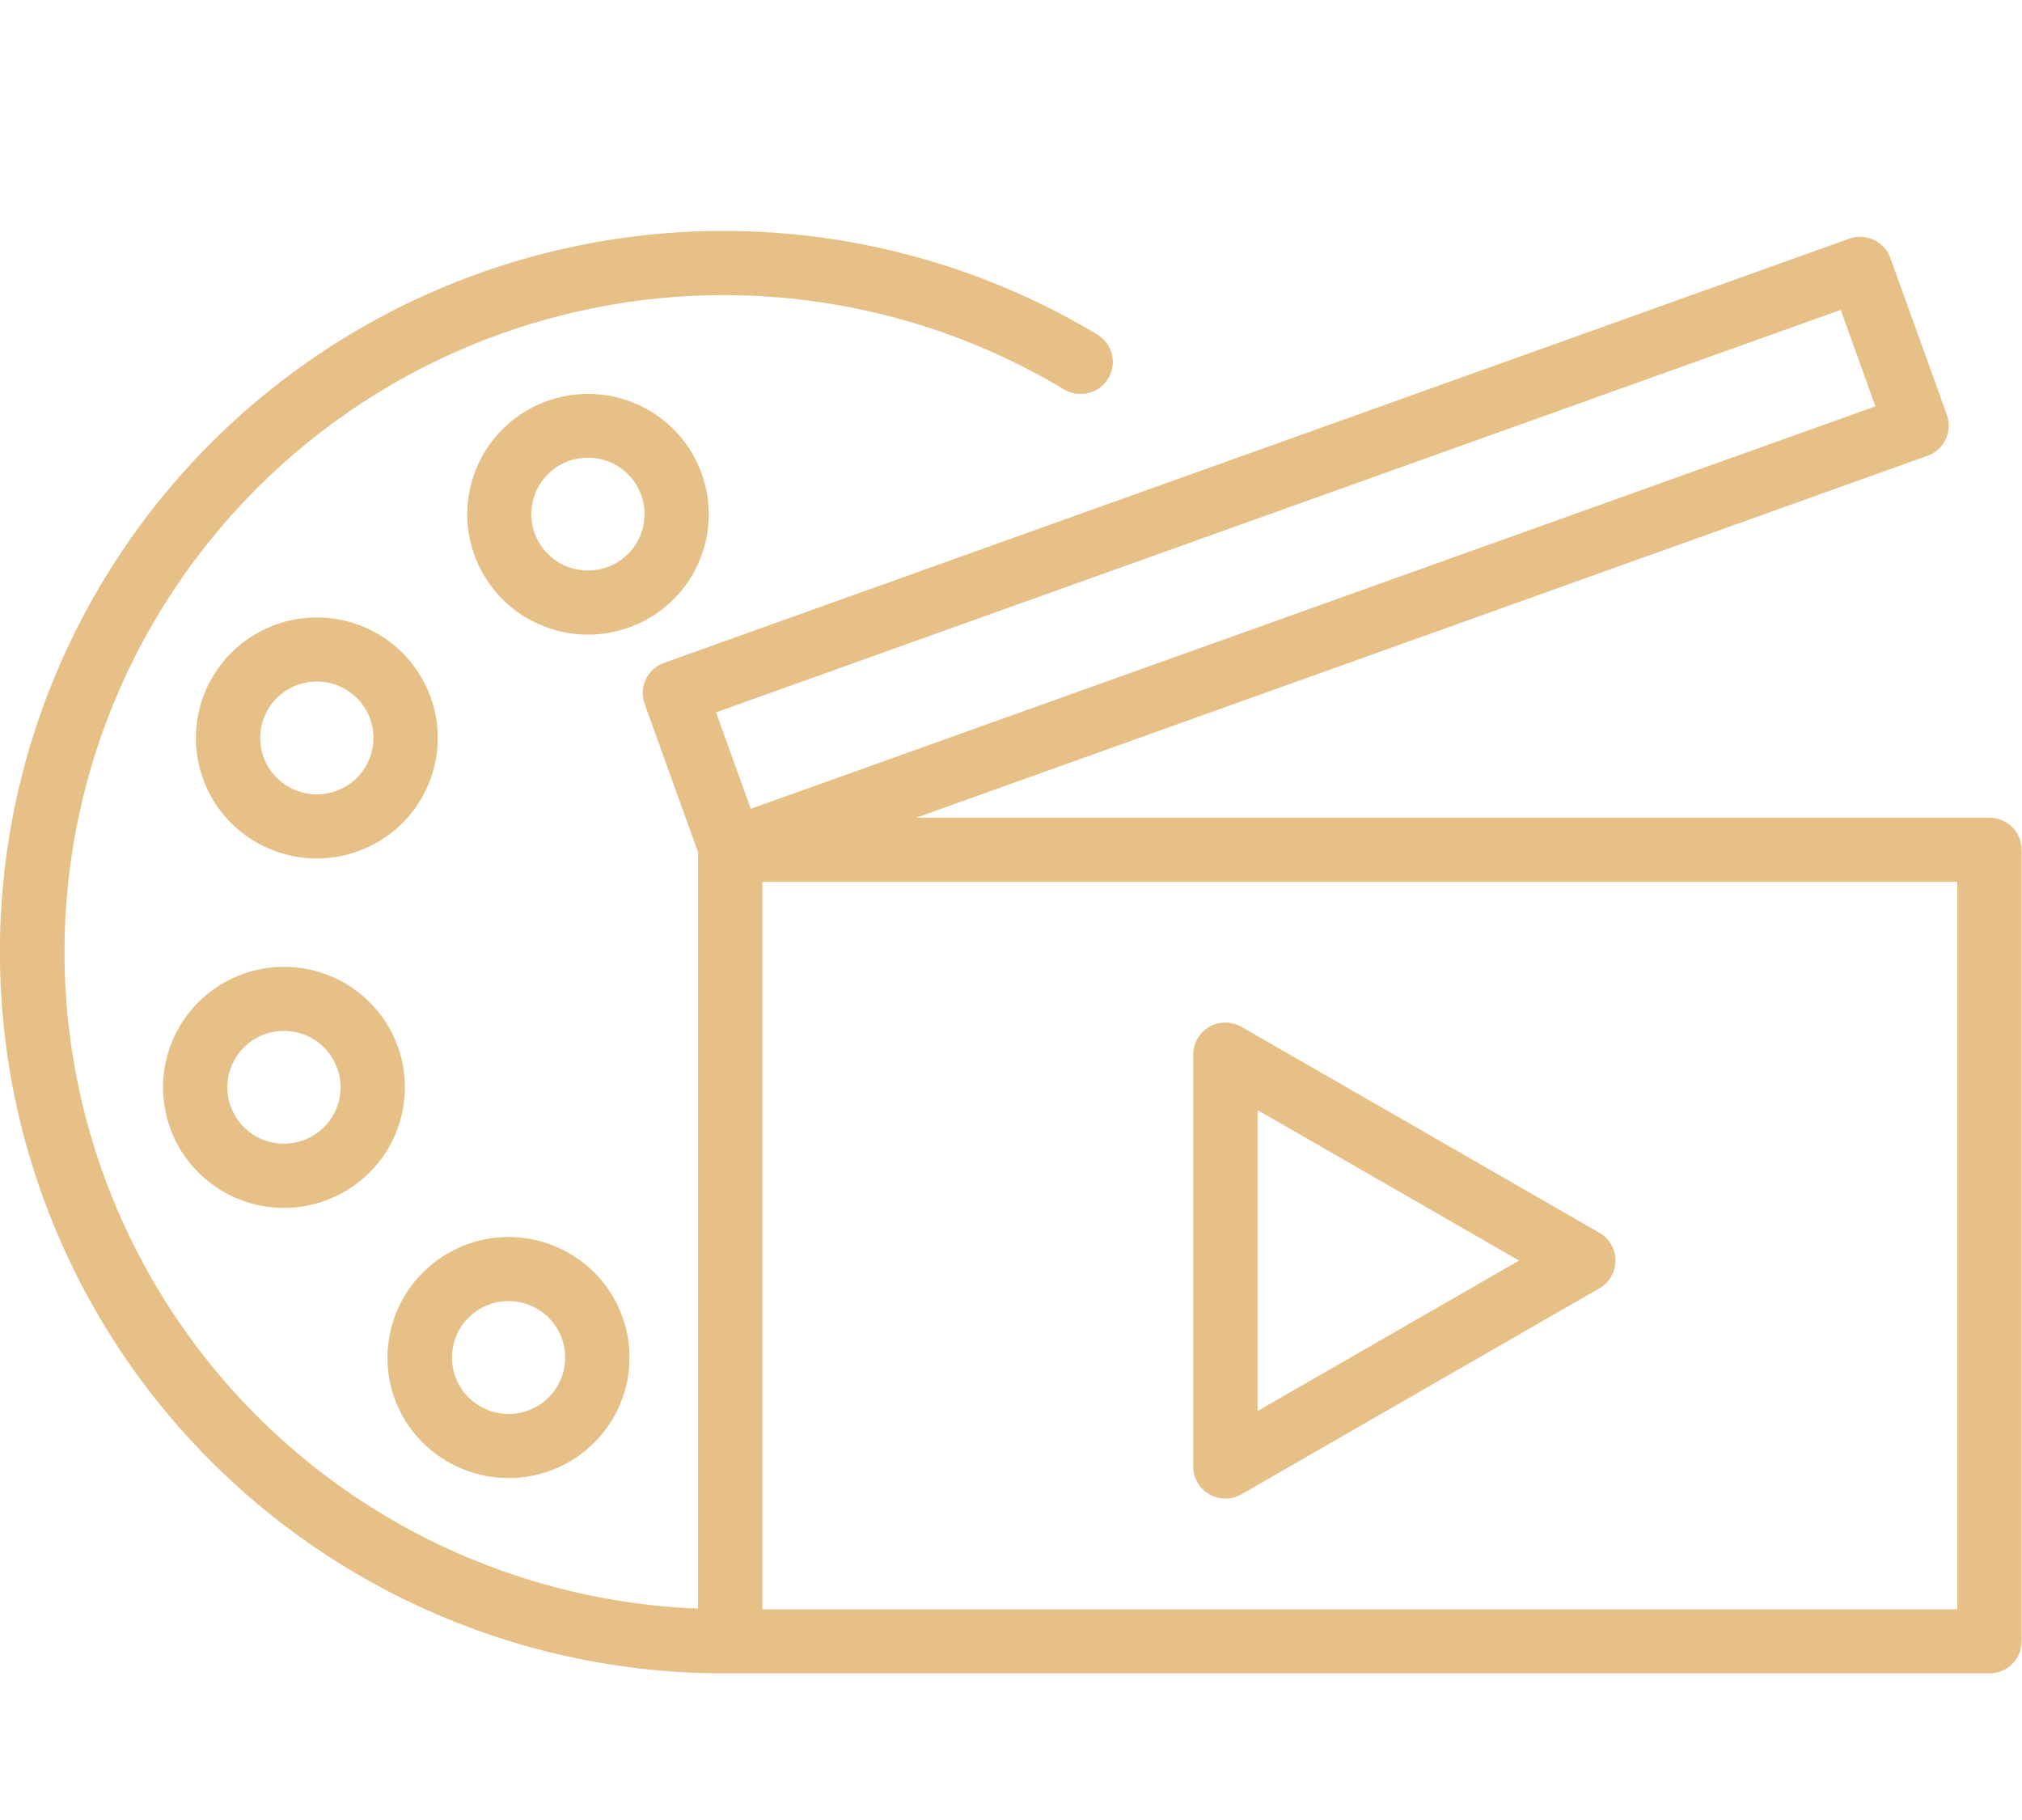 <?xml version="1.0" encoding="UTF-8" standalone="no"?>
<svg
   xmlns:dc="http://purl.org/dc/elements/1.1/"
   xmlns:cc="http://creativecommons.org/ns#"
   xmlns:rdf="http://www.w3.org/1999/02/22-rdf-syntax-ns#"
   xmlns:svg="http://www.w3.org/2000/svg"
   xmlns="http://www.w3.org/2000/svg"
   xmlns:sodipodi="http://sodipodi.sourceforge.net/DTD/sodipodi-0.dtd"
   xmlns:inkscape="http://www.inkscape.org/namespaces/inkscape"
   width="70"
   zoomAndPan="magnify"
   viewBox="0 0 52.5 47.25"
   height="63"
   preserveAspectRatio="xMidYMid meet"
   version="1.0"
   id="svg11"
   sodipodi:docname="icon-loc-5.svg"
   inkscape:version="1.0.1 (3bc2e813f5, 2020-09-07)">
  <sodipodi:namedview
     pagecolor="#ffffff"
     bordercolor="#666666"
     borderopacity="1"
     objecttolerance="10"
     gridtolerance="10"
     guidetolerance="10"
     inkscape:pageopacity="0"
     inkscape:pageshadow="2"
     inkscape:window-width="1920"
     inkscape:window-height="1027"
     id="namedview13"
     showgrid="false"
     fit-margin-top="0"
     fit-margin-left="0"
     fit-margin-right="0"
     fit-margin-bottom="0"
     inkscape:zoom="6.88"
     inkscape:cx="51.424188"
     inkscape:cy="58.335786"
     inkscape:window-x="-8"
     inkscape:window-y="-8"
     inkscape:window-maximized="1"
     inkscape:current-layer="svg11" />
  <defs
     id="defs5">
    <clipPath
       id="c08d7eb642">
      <path
         d="M 103,127 H 277 V 251.465 H 103 Z m 0,0"
         clip-rule="nonzero"
         id="path2" />
    </clipPath>
  </defs>
  <g
     clip-path="url(#c08d7eb642)"
     id="g9"
     transform="matrix(0.303,0,0,0.303,-31.384,-32.751)">
    <path
       fill="#e6c086"
       d="m 274.059,178.156 h -91.98 l 86.664,-31.012 c 0.344,-0.125 0.652,-0.309 0.922,-0.551 0.27,-0.246 0.484,-0.531 0.641,-0.863 0.156,-0.328 0.242,-0.676 0.258,-1.039 0.019,-0.363 -0.035,-0.715 -0.156,-1.059 l -4.844,-13.434 c -0.121,-0.344 -0.309,-0.648 -0.551,-0.918 -0.246,-0.27 -0.535,-0.484 -0.867,-0.637 -0.328,-0.156 -0.68,-0.242 -1.043,-0.262 -0.363,-0.016 -0.719,0.035 -1.062,0.16 l -101.562,36.344 c -0.344,0.121 -0.648,0.305 -0.922,0.551 -0.27,0.242 -0.484,0.531 -0.641,0.859 -0.152,0.332 -0.242,0.676 -0.258,1.039 -0.019,0.367 0.035,0.719 0.156,1.062 l 4.578,12.703 v 64.816 c -1.07,-0.039 -2.141,-0.113 -3.207,-0.215 -1.07,-0.102 -2.133,-0.234 -3.191,-0.398 -1.062,-0.164 -2.117,-0.355 -3.164,-0.578 -1.051,-0.223 -2.094,-0.477 -3.129,-0.758 -1.035,-0.281 -2.059,-0.594 -3.074,-0.934 -1.02,-0.34 -2.023,-0.707 -3.02,-1.105 -0.996,-0.395 -1.98,-0.82 -2.953,-1.273 -0.973,-0.453 -1.93,-0.934 -2.875,-1.441 -0.941,-0.508 -1.871,-1.043 -2.785,-1.602 -0.914,-0.559 -1.809,-1.145 -2.691,-1.758 -0.879,-0.609 -1.742,-1.246 -2.586,-1.906 -0.844,-0.66 -1.668,-1.344 -2.473,-2.051 -0.805,-0.707 -1.586,-1.434 -2.352,-2.188 -0.762,-0.75 -1.504,-1.523 -2.223,-2.316 -0.719,-0.793 -1.414,-1.605 -2.086,-2.438 -0.672,-0.832 -1.32,-1.684 -1.945,-2.555 -0.621,-0.871 -1.223,-1.758 -1.793,-2.66 -0.574,-0.902 -1.121,-1.824 -1.641,-2.758 -0.523,-0.934 -1.016,-1.883 -1.48,-2.844 -0.469,-0.965 -0.906,-1.938 -1.316,-2.926 -0.41,-0.988 -0.793,-1.988 -1.145,-2.996 -0.355,-1.008 -0.68,-2.027 -0.973,-3.055 -0.297,-1.027 -0.562,-2.062 -0.797,-3.105 -0.238,-1.043 -0.445,-2.094 -0.621,-3.148 -0.176,-1.055 -0.32,-2.113 -0.438,-3.176 -0.113,-1.062 -0.199,-2.125 -0.254,-3.195 -0.055,-1.066 -0.078,-2.133 -0.074,-3.203 0.008,-1.07 0.043,-2.137 0.113,-3.203 0.066,-1.066 0.164,-2.133 0.293,-3.191 0.129,-1.062 0.285,-2.121 0.477,-3.172 0.188,-1.051 0.406,-2.098 0.652,-3.137 0.25,-1.043 0.527,-2.074 0.836,-3.098 0.309,-1.023 0.645,-2.039 1.008,-3.043 0.367,-1.004 0.762,-2 1.184,-2.98 0.422,-0.984 0.871,-1.953 1.348,-2.91 0.48,-0.957 0.984,-1.898 1.516,-2.828 0.531,-0.93 1.09,-1.84 1.672,-2.738 0.586,-0.898 1.195,-1.777 1.828,-2.637 0.633,-0.863 1.293,-1.707 1.973,-2.531 0.684,-0.824 1.391,-1.629 2.117,-2.414 0.73,-0.785 1.48,-1.551 2.25,-2.293 0.773,-0.742 1.566,-1.461 2.379,-2.16 0.812,-0.695 1.645,-1.367 2.496,-2.02 0.852,-0.648 1.723,-1.273 2.609,-1.875 0.887,-0.602 1.789,-1.176 2.711,-1.727 0.918,-0.547 1.855,-1.07 2.805,-1.566 0.949,-0.496 1.914,-0.965 2.891,-1.406 0.977,-0.441 1.965,-0.855 2.965,-1.242 1.004,-0.383 2.012,-0.742 3.035,-1.07 1.02,-0.328 2.051,-0.625 3.086,-0.895 1.039,-0.27 2.086,-0.512 3.137,-0.719 1.051,-0.211 2.109,-0.391 3.168,-0.543 1.062,-0.148 2.129,-0.27 3.199,-0.359 1.066,-0.09 2.137,-0.148 3.211,-0.18 1.07,-0.027 2.145,-0.027 3.215,0.004 1.074,0.035 2.145,0.098 3.215,0.188 1.066,0.094 2.133,0.215 3.195,0.371 1.059,0.152 2.117,0.336 3.168,0.547 1.051,0.215 2.094,0.457 3.133,0.73 1.035,0.27 2.066,0.574 3.086,0.902 1.02,0.332 2.031,0.691 3.027,1.078 1,0.391 1.988,0.805 2.965,1.25 0.977,0.445 1.938,0.914 2.887,1.414 0.949,0.5 1.883,1.023 2.801,1.574 0.312,0.188 0.648,0.312 1.012,0.367 0.359,0.055 0.719,0.035 1.074,-0.051 0.355,-0.086 0.68,-0.238 0.973,-0.453 0.293,-0.219 0.535,-0.48 0.727,-0.793 0.188,-0.312 0.309,-0.648 0.363,-1.008 0.055,-0.359 0.039,-0.719 -0.047,-1.07 -0.09,-0.355 -0.242,-0.676 -0.457,-0.969 -0.219,-0.293 -0.48,-0.535 -0.793,-0.723 -1.02,-0.613 -2.059,-1.195 -3.109,-1.75 -1.055,-0.555 -2.121,-1.074 -3.203,-1.566 -1.086,-0.492 -2.18,-0.953 -3.289,-1.383 -1.113,-0.43 -2.234,-0.824 -3.363,-1.191 -1.133,-0.363 -2.277,-0.695 -3.43,-0.992 -1.152,-0.301 -2.309,-0.566 -3.477,-0.801 -1.168,-0.23 -2.34,-0.43 -3.52,-0.594 -1.18,-0.168 -2.359,-0.297 -3.547,-0.395 -1.188,-0.098 -2.375,-0.16 -3.566,-0.191 -1.188,-0.027 -2.379,-0.023 -3.566,0.016 -1.191,0.039 -2.379,0.113 -3.562,0.219 -1.188,0.109 -2.367,0.25 -3.547,0.422 -1.176,0.176 -2.348,0.387 -3.512,0.629 -1.164,0.242 -2.324,0.516 -3.473,0.824 -1.148,0.309 -2.289,0.652 -3.418,1.023 -1.129,0.375 -2.246,0.781 -3.352,1.219 -1.105,0.438 -2.199,0.906 -3.277,1.41 -1.082,0.5 -2.145,1.031 -3.191,1.594 -1.051,0.559 -2.082,1.152 -3.094,1.773 -1.016,0.621 -2.012,1.27 -2.988,1.949 -0.977,0.676 -1.93,1.383 -2.867,2.117 -0.934,0.73 -1.848,1.492 -2.742,2.277 -0.891,0.785 -1.758,1.594 -2.605,2.43 -0.844,0.836 -1.664,1.695 -2.461,2.574 -0.793,0.883 -1.562,1.789 -2.309,2.715 -0.742,0.926 -1.457,1.875 -2.145,2.84 -0.691,0.969 -1.352,1.957 -1.98,2.961 -0.633,1.004 -1.234,2.027 -1.809,3.066 -0.57,1.043 -1.113,2.098 -1.625,3.168 -0.512,1.07 -0.992,2.156 -1.438,3.254 -0.449,1.098 -0.867,2.211 -1.25,3.332 -0.387,1.121 -0.738,2.254 -1.059,3.398 -0.316,1.141 -0.602,2.293 -0.855,3.453 -0.254,1.16 -0.473,2.324 -0.656,3.496 -0.188,1.172 -0.336,2.348 -0.453,3.527 -0.117,1.18 -0.203,2.363 -0.25,3.547 -0.051,1.188 -0.062,2.371 -0.043,3.559 0.019,1.188 0.074,2.371 0.16,3.555 0.09,1.18 0.211,2.359 0.367,3.535 0.156,1.176 0.344,2.348 0.57,3.512 0.223,1.168 0.48,2.324 0.77,3.473 0.293,1.152 0.617,2.293 0.973,3.426 0.355,1.129 0.746,2.25 1.168,3.359 0.418,1.109 0.871,2.207 1.359,3.289 0.484,1.086 1,2.152 1.543,3.207 0.547,1.055 1.125,2.09 1.73,3.109 0.605,1.023 1.242,2.023 1.906,3.008 0.664,0.984 1.355,1.949 2.078,2.895 0.719,0.945 1.465,1.867 2.238,2.77 0.773,0.902 1.574,1.781 2.398,2.637 0.82,0.855 1.672,1.688 2.543,2.492 0.871,0.809 1.766,1.59 2.684,2.344 0.918,0.758 1.855,1.484 2.816,2.188 0.957,0.703 1.938,1.375 2.934,2.023 1,0.645 2.016,1.262 3.051,1.848 1.035,0.59 2.082,1.145 3.148,1.672 1.066,0.527 2.148,1.023 3.242,1.488 1.094,0.465 2.203,0.898 3.324,1.301 1.117,0.402 2.25,0.77 3.391,1.109 1.141,0.336 2.289,0.637 3.449,0.91 1.16,0.27 2.324,0.508 3.496,0.711 1.172,0.203 2.352,0.375 3.531,0.512 1.184,0.133 2.371,0.238 3.559,0.305 1.188,0.07 2.375,0.102 3.566,0.102 h 108.484 c 0.367,0 0.719,-0.066 1.055,-0.207 0.34,-0.141 0.637,-0.34 0.895,-0.598 0.258,-0.254 0.457,-0.555 0.598,-0.891 0.141,-0.336 0.211,-0.684 0.211,-1.051 v -67.816 c 0,-0.363 -0.07,-0.715 -0.211,-1.051 -0.141,-0.336 -0.34,-0.633 -0.598,-0.891 -0.258,-0.258 -0.555,-0.457 -0.895,-0.594 -0.336,-0.141 -0.688,-0.211 -1.055,-0.211 z m -12.75,-43.516 2.977,8.266 -96.375,34.484 -2.977,-8.266 z m 9.996,111.332 H 168.906 V 183.648 H 271.305 Z M 118.008,204.297 c 0.16,0.523 0.363,1.027 0.605,1.52 0.242,0.492 0.523,0.961 0.844,1.41 0.316,0.445 0.668,0.863 1.055,1.254 0.383,0.395 0.797,0.75 1.238,1.078 0.441,0.324 0.906,0.613 1.395,0.867 0.488,0.25 0.992,0.465 1.516,0.637 0.523,0.172 1.055,0.301 1.598,0.391 0.543,0.086 1.09,0.129 1.637,0.133 1.047,0 2.07,-0.156 3.07,-0.465 0.648,-0.199 1.273,-0.461 1.871,-0.785 0.598,-0.32 1.16,-0.699 1.684,-1.129 0.523,-0.434 1,-0.914 1.43,-1.441 0.43,-0.523 0.805,-1.086 1.121,-1.688 0.32,-0.598 0.574,-1.223 0.77,-1.875 0.195,-0.648 0.324,-1.309 0.387,-1.984 0.066,-0.676 0.062,-1.352 -0.008,-2.027 -0.07,-0.672 -0.203,-1.336 -0.406,-1.98 -0.199,-0.648 -0.461,-1.273 -0.785,-1.867 -0.324,-0.598 -0.703,-1.156 -1.137,-1.68 -0.434,-0.523 -0.914,-0.996 -1.441,-1.426 -0.531,-0.426 -1.094,-0.801 -1.695,-1.117 -0.602,-0.316 -1.23,-0.57 -1.883,-0.766 -0.648,-0.195 -1.316,-0.32 -1.992,-0.387 -0.68,-0.062 -1.355,-0.059 -2.031,0.012 -0.676,0.07 -1.34,0.203 -1.992,0.402 -0.648,0.199 -1.273,0.461 -1.871,0.785 -0.602,0.32 -1.16,0.699 -1.688,1.133 -0.523,0.43 -1,0.91 -1.43,1.438 -0.43,0.523 -0.801,1.086 -1.121,1.688 -0.316,0.598 -0.574,1.223 -0.766,1.875 -0.195,0.648 -0.324,1.312 -0.391,1.984 -0.062,0.676 -0.059,1.352 0.012,2.027 0.07,0.672 0.203,1.336 0.406,1.984 z m 5.613,-5.305 c 0.297,-0.566 0.695,-1.055 1.191,-1.465 0.496,-0.41 1.051,-0.707 1.668,-0.895 0.465,-0.145 0.945,-0.215 1.434,-0.215 0.52,0 1.023,0.082 1.516,0.242 0.492,0.164 0.945,0.398 1.363,0.703 0.414,0.309 0.773,0.672 1.074,1.094 0.297,0.422 0.523,0.879 0.68,1.371 0.117,0.379 0.184,0.77 0.207,1.164 0.019,0.398 -0.008,0.793 -0.082,1.18 -0.078,0.391 -0.199,0.766 -0.367,1.125 -0.172,0.359 -0.383,0.695 -0.633,1.004 -0.25,0.309 -0.535,0.582 -0.855,0.82 -0.32,0.238 -0.664,0.434 -1.031,0.586 -0.367,0.152 -0.75,0.262 -1.141,0.32 -0.395,0.062 -0.793,0.074 -1.188,0.035 -0.398,-0.039 -0.785,-0.121 -1.16,-0.254 -0.375,-0.133 -0.73,-0.309 -1.062,-0.527 -0.332,-0.219 -0.633,-0.477 -0.902,-0.77 -0.27,-0.293 -0.5,-0.613 -0.688,-0.961 -0.191,-0.352 -0.336,-0.719 -0.434,-1.102 -0.098,-0.387 -0.148,-0.777 -0.152,-1.176 0,-0.398 0.043,-0.789 0.141,-1.176 0.094,-0.383 0.234,-0.754 0.422,-1.105 z m 18.695,34.543 c 0.602,0.316 1.227,0.574 1.879,0.766 0.652,0.195 1.316,0.324 1.996,0.387 0.676,0.062 1.352,0.062 2.031,-0.008 0.676,-0.07 1.34,-0.207 1.988,-0.406 0.652,-0.199 1.277,-0.461 1.875,-0.781 0.598,-0.324 1.16,-0.699 1.684,-1.133 0.523,-0.434 1,-0.914 1.43,-1.438 0.43,-0.527 0.805,-1.09 1.121,-1.688 0.316,-0.602 0.574,-1.227 0.77,-1.875 0.195,-0.652 0.324,-1.312 0.387,-1.988 0.062,-0.676 0.059,-1.352 -0.008,-2.023 -0.07,-0.676 -0.207,-1.336 -0.406,-1.984 -0.203,-0.648 -0.465,-1.27 -0.785,-1.867 -0.324,-0.598 -0.703,-1.156 -1.137,-1.68 -0.434,-0.52 -0.918,-0.996 -1.445,-1.422 -0.527,-0.43 -1.094,-0.801 -1.695,-1.117 -0.602,-0.316 -1.227,-0.574 -1.879,-0.77 -0.652,-0.191 -1.316,-0.32 -1.996,-0.383 -0.676,-0.066 -1.352,-0.062 -2.031,0.008 -0.676,0.07 -1.34,0.203 -1.988,0.406 -0.652,0.199 -1.277,0.461 -1.875,0.781 -0.598,0.324 -1.16,0.699 -1.684,1.133 -0.523,0.434 -1,0.91 -1.43,1.438 -0.43,0.527 -0.805,1.09 -1.121,1.688 -0.32,0.602 -0.582,1.223 -0.777,1.875 -0.199,0.648 -0.328,1.312 -0.395,1.988 -0.066,0.676 -0.062,1.352 0.004,2.027 0.07,0.676 0.207,1.336 0.406,1.988 0.199,0.648 0.465,1.27 0.789,1.867 0.324,0.598 0.703,1.156 1.141,1.68 0.438,0.52 0.918,0.996 1.449,1.422 0.531,0.426 1.098,0.797 1.703,1.109 z m 0.551,-11.391 c 0.148,-0.281 0.324,-0.543 0.527,-0.789 0.199,-0.246 0.422,-0.473 0.668,-0.672 0.246,-0.203 0.508,-0.379 0.789,-0.531 0.281,-0.152 0.574,-0.273 0.875,-0.367 0.305,-0.094 0.617,-0.156 0.934,-0.188 0.316,-0.035 0.633,-0.035 0.953,-0.008 0.316,0.031 0.625,0.09 0.934,0.184 0.305,0.09 0.598,0.211 0.879,0.359 0.281,0.145 0.547,0.32 0.793,0.52 0.246,0.203 0.473,0.426 0.676,0.668 0.203,0.246 0.379,0.508 0.531,0.785 0.152,0.281 0.273,0.57 0.367,0.875 0.094,0.305 0.16,0.613 0.191,0.93 0.031,0.316 0.035,0.633 0.004,0.945 -0.031,0.316 -0.09,0.629 -0.18,0.934 -0.094,0.305 -0.211,0.594 -0.363,0.875 -0.148,0.281 -0.32,0.547 -0.523,0.793 -0.199,0.246 -0.422,0.469 -0.668,0.672 -0.246,0.203 -0.508,0.379 -0.789,0.531 -0.281,0.148 -0.574,0.273 -0.879,0.363 -0.305,0.094 -0.613,0.16 -0.93,0.191 -0.316,0.031 -0.637,0.035 -0.953,0.004 -0.316,-0.031 -0.629,-0.09 -0.934,-0.18 -0.305,-0.094 -0.598,-0.211 -0.879,-0.359 -0.281,-0.148 -0.547,-0.324 -0.793,-0.523 -0.246,-0.199 -0.473,-0.422 -0.676,-0.668 -0.203,-0.246 -0.379,-0.508 -0.531,-0.785 -0.152,-0.281 -0.273,-0.57 -0.367,-0.875 -0.094,-0.301 -0.156,-0.613 -0.191,-0.926 -0.031,-0.316 -0.031,-0.633 -0.004,-0.949 0.031,-0.316 0.09,-0.625 0.18,-0.93 0.094,-0.305 0.211,-0.598 0.359,-0.879 z m -16.984,-41.695 c 0.352,0.184 0.711,0.348 1.078,0.492 0.371,0.141 0.746,0.262 1.129,0.363 0.383,0.102 0.77,0.18 1.164,0.234 0.391,0.059 0.785,0.09 1.18,0.102 0.398,0.012 0.793,0 1.188,-0.035 0.395,-0.031 0.785,-0.09 1.172,-0.168 0.391,-0.078 0.773,-0.18 1.148,-0.301 0.375,-0.125 0.746,-0.266 1.105,-0.434 0.359,-0.164 0.707,-0.348 1.047,-0.551 0.34,-0.207 0.664,-0.43 0.98,-0.672 0.312,-0.238 0.609,-0.5 0.895,-0.773 0.281,-0.277 0.547,-0.566 0.797,-0.875 0.25,-0.305 0.48,-0.625 0.695,-0.957 0.215,-0.332 0.406,-0.676 0.578,-1.031 0.176,-0.355 0.328,-0.719 0.461,-1.09 0.129,-0.371 0.242,-0.75 0.328,-1.137 0.09,-0.383 0.156,-0.773 0.199,-1.164 0.043,-0.395 0.062,-0.785 0.062,-1.18 -0.004,-0.395 -0.027,-0.789 -0.074,-1.18 -0.047,-0.395 -0.117,-0.781 -0.207,-1.164 -0.094,-0.387 -0.207,-0.762 -0.34,-1.133 -0.137,-0.371 -0.293,-0.734 -0.469,-1.086 -0.176,-0.355 -0.375,-0.695 -0.59,-1.027 -0.215,-0.332 -0.449,-0.648 -0.703,-0.953 -0.254,-0.301 -0.523,-0.59 -0.809,-0.863 -0.285,-0.273 -0.586,-0.531 -0.902,-0.77 -0.312,-0.238 -0.641,-0.457 -0.984,-0.66 -0.34,-0.199 -0.691,-0.383 -1.051,-0.543 -0.363,-0.16 -0.73,-0.301 -1.109,-0.422 -0.379,-0.117 -0.762,-0.215 -1.148,-0.289 -0.391,-0.078 -0.781,-0.129 -1.176,-0.16 -0.395,-0.031 -0.793,-0.039 -1.188,-0.023 -0.395,0.016 -0.789,0.051 -1.18,0.113 -0.391,0.059 -0.777,0.141 -1.16,0.242 -0.383,0.105 -0.758,0.23 -1.125,0.379 -0.367,0.145 -0.727,0.312 -1.074,0.5 -0.348,0.188 -0.684,0.395 -1.012,0.621 -0.324,0.227 -0.633,0.469 -0.93,0.73 -0.297,0.262 -0.578,0.539 -0.844,0.832 -0.262,0.297 -0.512,0.602 -0.738,0.926 -0.23,0.32 -0.441,0.656 -0.633,1 -0.188,0.348 -0.359,0.703 -0.508,1.066 -0.152,0.367 -0.281,0.738 -0.387,1.117 -0.105,0.383 -0.191,0.766 -0.254,1.156 -0.062,0.391 -0.105,0.781 -0.121,1.176 -0.019,0.395 -0.012,0.789 0.016,1.18 0.027,0.395 0.078,0.785 0.148,1.176 0.074,0.387 0.168,0.77 0.285,1.145 0.402,1.312 1.043,2.492 1.922,3.547 0.875,1.059 1.922,1.902 3.137,2.543 z m 0.555,-11.391 c 0.184,-0.352 0.41,-0.676 0.68,-0.969 0.266,-0.297 0.562,-0.559 0.895,-0.781 0.332,-0.223 0.684,-0.398 1.059,-0.535 0.375,-0.137 0.762,-0.227 1.156,-0.266 0.398,-0.043 0.793,-0.035 1.188,0.023 0.398,0.055 0.777,0.16 1.148,0.309 0.371,0.152 0.715,0.344 1.035,0.578 0.324,0.238 0.609,0.508 0.867,0.812 0.254,0.309 0.465,0.641 0.637,1 0.176,0.359 0.301,0.73 0.379,1.121 0.082,0.391 0.109,0.785 0.094,1.18 -0.019,0.398 -0.082,0.789 -0.199,1.168 -0.113,0.383 -0.273,0.742 -0.477,1.086 -0.203,0.34 -0.445,0.652 -0.727,0.934 -0.281,0.285 -0.59,0.527 -0.934,0.734 -0.34,0.207 -0.703,0.367 -1.082,0.484 -0.461,0.141 -0.93,0.211 -1.41,0.215 -0.477,0.004 -0.949,-0.066 -1.406,-0.203 -0.461,-0.137 -0.891,-0.336 -1.293,-0.598 -0.398,-0.266 -0.75,-0.582 -1.059,-0.949 -0.305,-0.367 -0.551,-0.773 -0.738,-1.215 -0.184,-0.438 -0.301,-0.898 -0.352,-1.371 -0.047,-0.477 -0.027,-0.949 0.066,-1.418 0.09,-0.469 0.246,-0.918 0.473,-1.34 z m 36.684,-12.098 c 0.176,-0.328 0.332,-0.668 0.469,-1.012 0.137,-0.348 0.254,-0.699 0.355,-1.059 0.098,-0.359 0.176,-0.723 0.238,-1.09 0.059,-0.367 0.098,-0.738 0.117,-1.109 0.019,-0.375 0.019,-0.746 -0.004,-1.117 -0.019,-0.371 -0.062,-0.742 -0.121,-1.109 -0.062,-0.367 -0.145,-0.73 -0.242,-1.09 -0.102,-0.359 -0.223,-0.711 -0.359,-1.055 -0.141,-0.348 -0.297,-0.684 -0.473,-1.012 -0.176,-0.328 -0.371,-0.648 -0.578,-0.957 -0.211,-0.309 -0.438,-0.602 -0.68,-0.887 -0.242,-0.281 -0.5,-0.551 -0.773,-0.809 -0.27,-0.254 -0.555,-0.496 -0.855,-0.723 -0.297,-0.223 -0.605,-0.43 -0.926,-0.625 -0.32,-0.191 -0.652,-0.363 -0.988,-0.52 -0.34,-0.156 -0.688,-0.293 -1.043,-0.41 -0.355,-0.121 -0.715,-0.219 -1.078,-0.301 -0.367,-0.078 -0.734,-0.137 -1.105,-0.176 -0.371,-0.043 -0.746,-0.062 -1.117,-0.062 -0.375,0 -0.746,0.023 -1.121,0.062 -0.371,0.039 -0.738,0.102 -1.102,0.184 -0.367,0.078 -0.727,0.18 -1.082,0.297 -0.352,0.121 -0.699,0.258 -1.039,0.414 -0.34,0.156 -0.668,0.332 -0.988,0.523 -0.32,0.191 -0.629,0.402 -0.926,0.625 -0.297,0.227 -0.582,0.469 -0.855,0.723 -0.27,0.258 -0.527,0.527 -0.77,0.812 -0.242,0.281 -0.465,0.578 -0.676,0.887 -0.211,0.309 -0.402,0.629 -0.578,0.957 -0.176,0.328 -0.332,0.668 -0.469,1.012 -0.141,0.348 -0.258,0.699 -0.359,1.059 -0.098,0.359 -0.18,0.723 -0.238,1.09 -0.062,0.367 -0.102,0.738 -0.125,1.109 -0.019,0.371 -0.019,0.742 0,1.113 0.019,0.375 0.062,0.742 0.121,1.109 0.062,0.367 0.141,0.73 0.242,1.09 0.098,0.359 0.219,0.715 0.355,1.059 0.137,0.348 0.293,0.684 0.469,1.012 0.176,0.332 0.367,0.648 0.578,0.957 0.207,0.309 0.434,0.605 0.676,0.891 0.242,0.285 0.496,0.555 0.77,0.809 0.27,0.258 0.555,0.5 0.852,0.727 0.297,0.223 0.605,0.434 0.926,0.625 0.32,0.195 0.648,0.367 0.988,0.523 0.34,0.16 0.688,0.297 1.039,0.414 0.355,0.121 0.715,0.223 1.082,0.301 0.363,0.082 0.73,0.145 1.102,0.184 0.371,0.039 0.746,0.062 1.121,0.062 1.043,0 2.066,-0.156 3.066,-0.465 1.312,-0.398 2.5,-1.035 3.559,-1.91 1.059,-0.875 1.91,-1.918 2.551,-3.133 z M 158.25,154.395 c -0.188,0.352 -0.414,0.676 -0.68,0.973 -0.266,0.297 -0.566,0.555 -0.895,0.777 -0.332,0.223 -0.684,0.402 -1.059,0.535 -0.375,0.137 -0.762,0.227 -1.16,0.266 -0.395,0.043 -0.793,0.035 -1.188,-0.023 -0.395,-0.055 -0.777,-0.16 -1.145,-0.309 -0.371,-0.152 -0.715,-0.344 -1.039,-0.578 -0.32,-0.238 -0.609,-0.508 -0.863,-0.812 -0.254,-0.309 -0.469,-0.641 -0.641,-1 -0.172,-0.359 -0.297,-0.73 -0.375,-1.121 -0.082,-0.391 -0.113,-0.781 -0.094,-1.18 0.016,-0.398 0.082,-0.785 0.199,-1.168 0.113,-0.379 0.27,-0.742 0.477,-1.086 0.203,-0.34 0.445,-0.652 0.727,-0.934 0.277,-0.285 0.59,-0.527 0.93,-0.734 0.344,-0.203 0.703,-0.367 1.086,-0.484 0.469,-0.145 0.945,-0.215 1.434,-0.215 0.211,0 0.418,0.012 0.625,0.039 0.203,0.027 0.41,0.066 0.609,0.121 0.203,0.055 0.398,0.117 0.59,0.195 0.195,0.078 0.379,0.172 0.562,0.273 0.18,0.102 0.355,0.215 0.52,0.34 0.168,0.125 0.324,0.258 0.473,0.402 0.148,0.145 0.289,0.301 0.418,0.461 0.129,0.164 0.246,0.332 0.355,0.512 0.105,0.176 0.203,0.359 0.285,0.551 0.082,0.191 0.156,0.383 0.215,0.582 0.059,0.199 0.102,0.402 0.133,0.605 0.035,0.207 0.055,0.414 0.059,0.621 0.008,0.207 0,0.414 -0.023,0.617 -0.019,0.207 -0.055,0.41 -0.102,0.613 -0.047,0.203 -0.105,0.402 -0.18,0.594 -0.074,0.195 -0.156,0.383 -0.254,0.566 z m 48.957,81.727 c 0.426,0.246 0.883,0.367 1.375,0.367 0.492,0 0.953,-0.121 1.379,-0.367 l 30.672,-17.648 c 0.211,-0.121 0.402,-0.266 0.57,-0.438 0.172,-0.168 0.32,-0.359 0.441,-0.566 0.117,-0.211 0.211,-0.43 0.273,-0.664 0.062,-0.234 0.094,-0.469 0.094,-0.711 0,-0.242 -0.031,-0.477 -0.094,-0.711 -0.062,-0.234 -0.156,-0.453 -0.273,-0.664 -0.121,-0.207 -0.27,-0.398 -0.441,-0.566 -0.168,-0.172 -0.359,-0.316 -0.57,-0.438 l -30.672,-17.648 c -0.211,-0.121 -0.43,-0.211 -0.664,-0.273 -0.234,-0.062 -0.473,-0.094 -0.715,-0.094 -0.242,0 -0.48,0.031 -0.711,0.094 -0.234,0.062 -0.457,0.152 -0.664,0.273 -0.211,0.121 -0.402,0.266 -0.574,0.438 -0.168,0.172 -0.316,0.359 -0.438,0.57 -0.121,0.207 -0.211,0.43 -0.273,0.66 -0.062,0.234 -0.094,0.469 -0.094,0.711 v 35.297 c 0,0.488 0.121,0.945 0.367,1.371 0.246,0.426 0.582,0.762 1.012,1.004 z m 4.133,-32.918 22.406,12.891 -22.406,12.895 z m 0,0"
       fill-opacity="1"
       fill-rule="nonzero"
       id="path7" />
  </g>
</svg>
